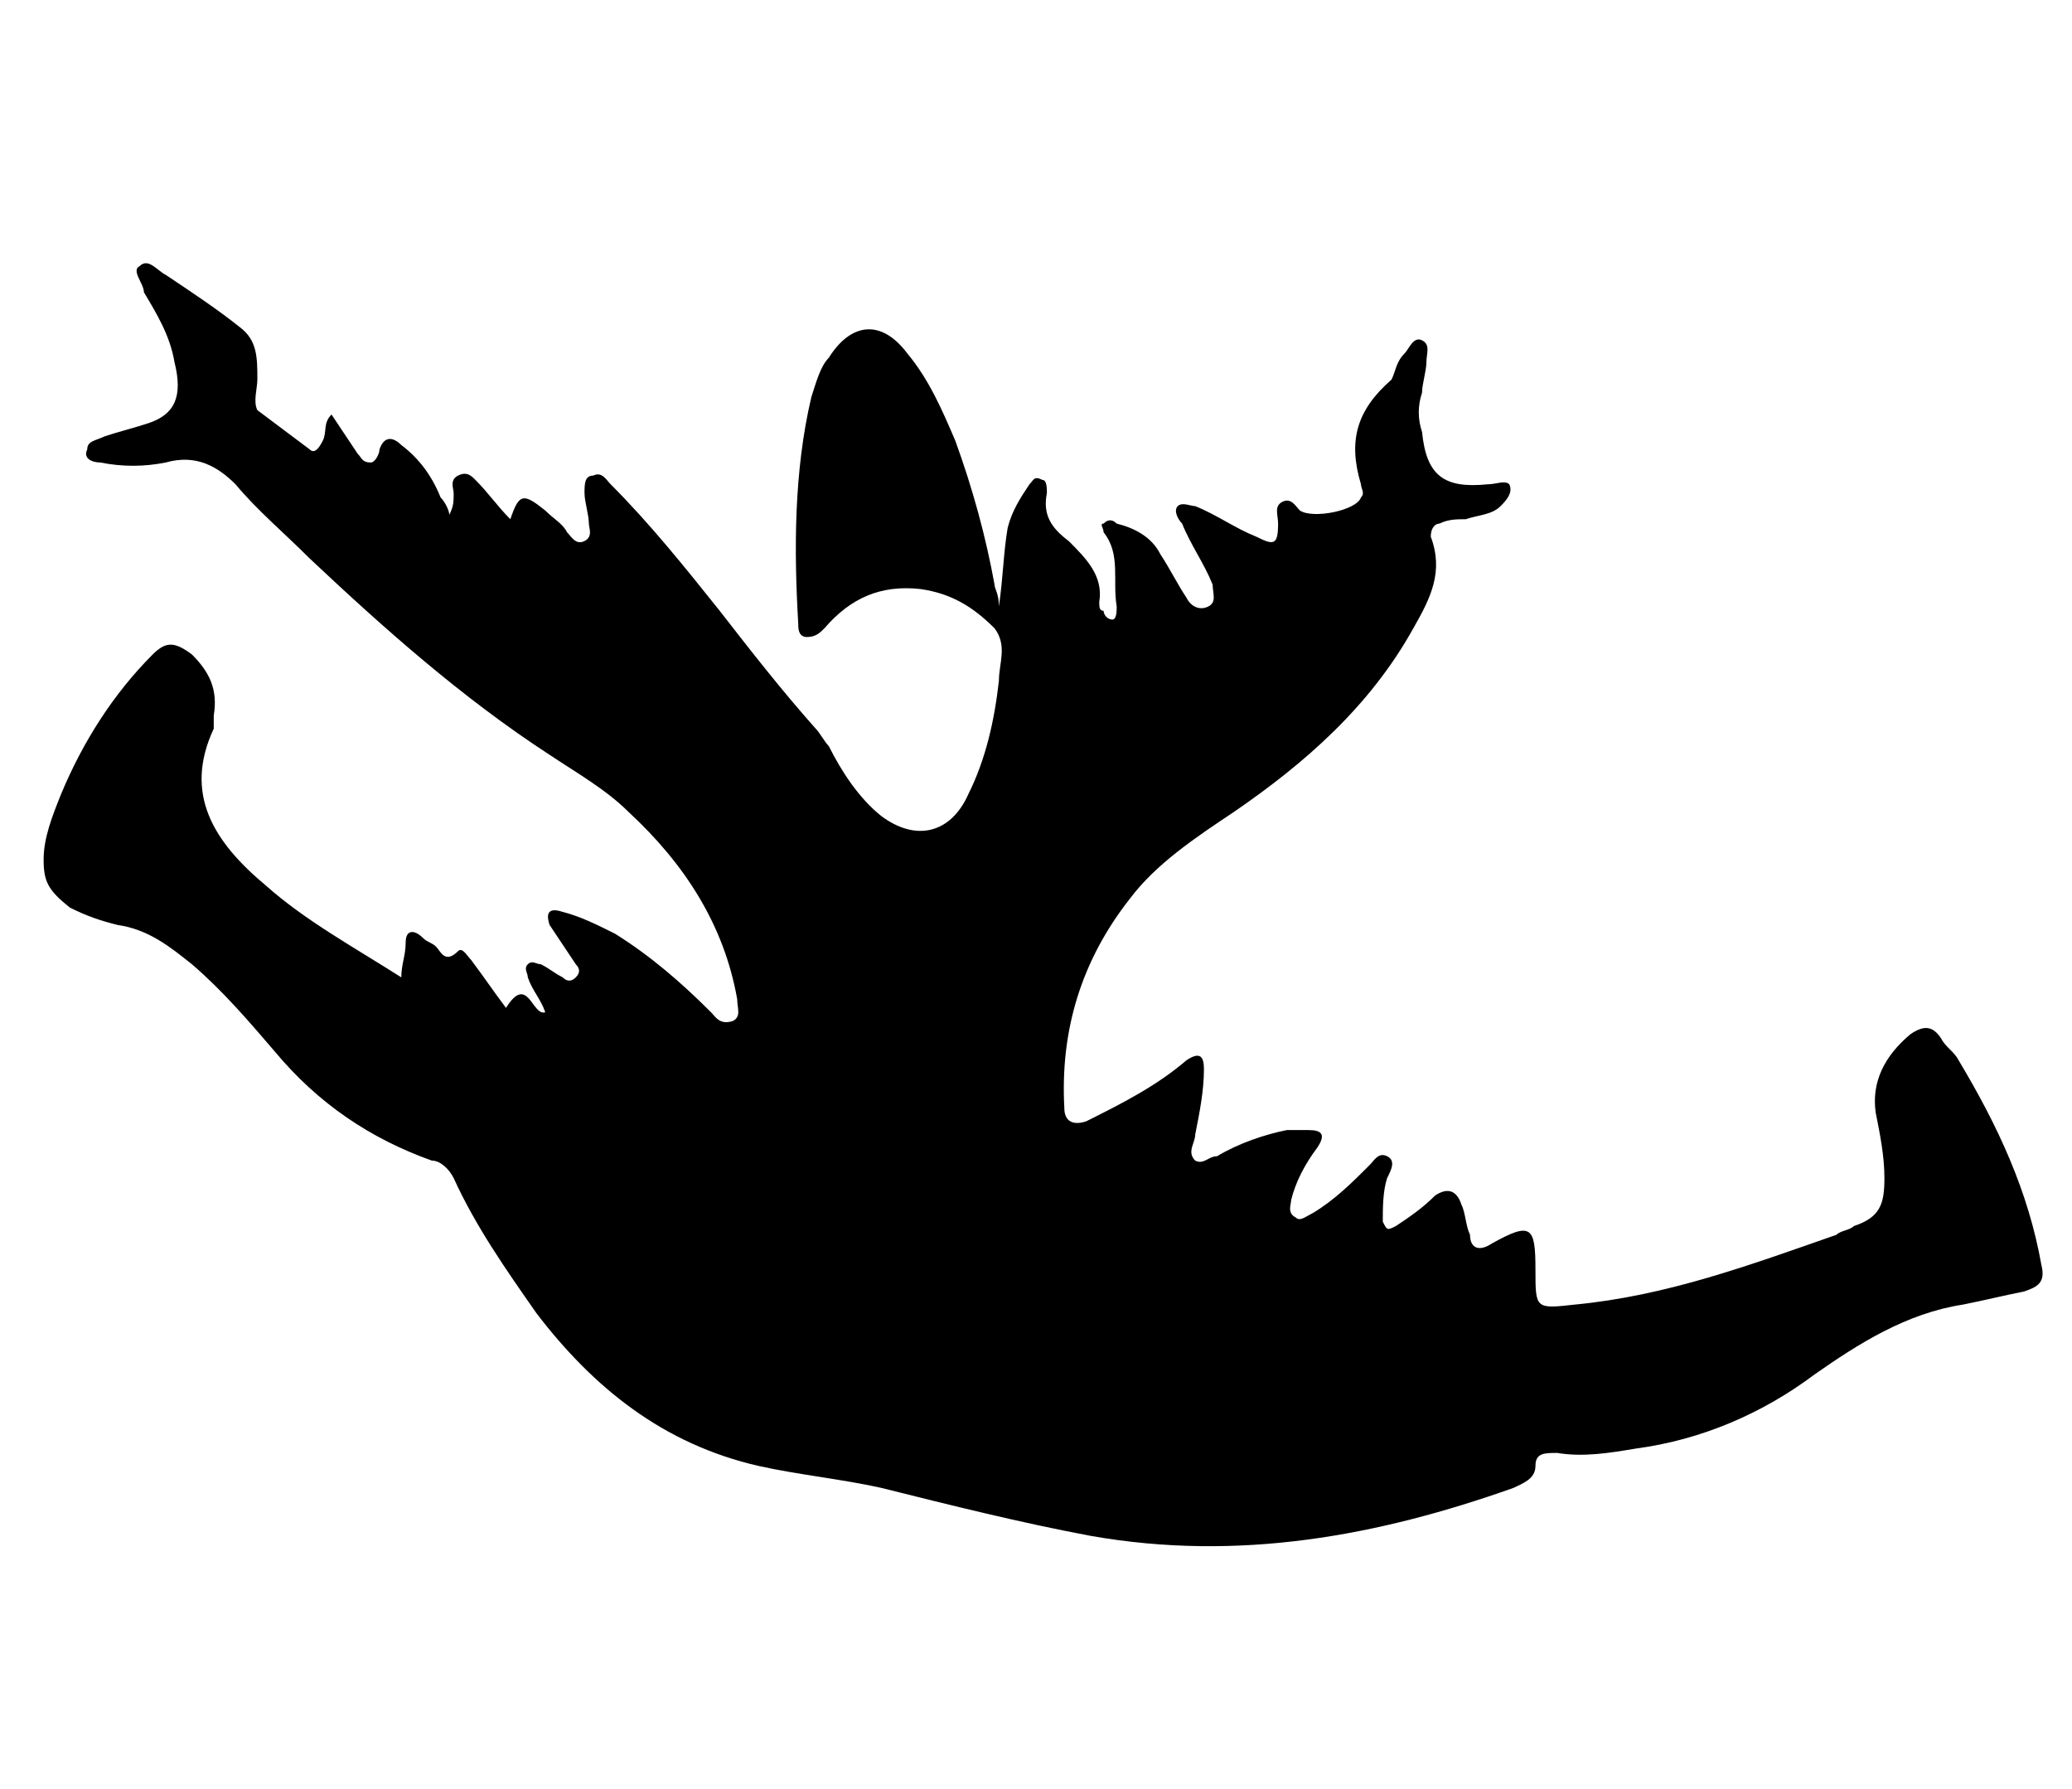 <?xml version="1.0" encoding="UTF-8"?>
<!-- Generator: Adobe Illustrator 27.9.2, SVG Export Plug-In . SVG Version: 6.00 Build 0)  -->
<svg xmlns="http://www.w3.org/2000/svg" xmlns:xlink="http://www.w3.org/1999/xlink" version="1.1" id="Ebene_1" x="0px" y="0px" viewBox="0 0 47.5 41" style="enable-background:new 0 0 47.5 41;" xml:space="preserve">
<path d="M9.2,22.4c0-0.3,0.1-0.5,0.1-0.8c0-0.3,0.2-0.3,0.4-0.1c0.1,0.1,0.2,0.1,0.3,0.2c0.1,0.1,0.2,0.4,0.5,0.1  c0.1-0.1,0.2,0.1,0.3,0.2c0.3,0.4,0.5,0.7,0.8,1.1c0.5-0.8,0.6,0.2,0.9,0.1c-0.1-0.3-0.3-0.5-0.4-0.8c0-0.1-0.1-0.2,0-0.3  c0.1-0.1,0.2,0,0.3,0c0.2,0.1,0.3,0.2,0.5,0.3c0.1,0.1,0.2,0.1,0.3,0c0.1-0.1,0.1-0.2,0-0.3c-0.2-0.3-0.4-0.6-0.6-0.9  c-0.1-0.3,0-0.4,0.3-0.3c0.4,0.1,0.8,0.3,1.2,0.5c0.8,0.5,1.5,1.1,2.2,1.8c0.1,0.1,0.2,0.3,0.5,0.2c0.2-0.1,0.1-0.3,0.1-0.5  c-0.3-1.7-1.2-3.1-2.5-4.3c-0.5-0.5-1.2-0.9-1.8-1.3c-2-1.3-3.8-2.9-5.5-4.5c-0.6-0.6-1.2-1.1-1.7-1.7c-0.4-0.4-0.9-0.7-1.6-0.5  c-0.5,0.1-1,0.1-1.5,0c-0.2,0-0.4-0.1-0.3-0.3c0-0.2,0.2-0.2,0.4-0.3c0.3-0.1,0.7-0.2,1-0.3C4,9.5,4.2,9.1,4,8.3  C3.9,7.7,3.6,7.2,3.3,6.7C3.3,6.5,3,6.2,3.2,6.1c0.2-0.2,0.4,0.1,0.6,0.2C4.4,6.7,5,7.1,5.5,7.5c0.4,0.3,0.4,0.7,0.4,1.2  c0,0.2-0.1,0.5,0,0.7c0.4,0.3,0.8,0.6,1.2,0.9c0.1,0.1,0.2,0,0.3-0.2c0.1-0.2,0-0.4,0.2-0.6c0.2,0.3,0.4,0.6,0.6,0.9  c0.1,0.1,0.1,0.2,0.3,0.2c0.1,0,0.2-0.2,0.2-0.3C8.8,10,9,10,9.2,10.2c0.4,0.3,0.7,0.7,0.9,1.2c0.1,0.1,0.2,0.3,0.2,0.4  c0.1-0.2,0.1-0.3,0.1-0.5c0-0.1-0.1-0.3,0.1-0.4c0.2-0.1,0.3,0,0.4,0.1c0.3,0.3,0.5,0.6,0.8,0.9c0.2-0.6,0.3-0.6,0.8-0.2  c0.2,0.2,0.4,0.3,0.5,0.5c0.1,0.1,0.2,0.3,0.4,0.2c0.2-0.1,0.1-0.3,0.1-0.4c0-0.2-0.1-0.5-0.1-0.7c0-0.2,0-0.4,0.2-0.4  c0.2-0.1,0.3,0.1,0.4,0.2c0.9,0.9,1.7,1.9,2.5,2.9c0.7,0.9,1.4,1.8,2.2,2.7c0.1,0.1,0.2,0.3,0.3,0.4c0.3,0.6,0.7,1.2,1.2,1.6  c0.8,0.6,1.6,0.4,2-0.5c0.4-0.8,0.6-1.7,0.7-2.6c0-0.4,0.2-0.8-0.1-1.2c-0.5-0.5-1-0.8-1.7-0.9c-0.9-0.1-1.6,0.2-2.2,0.9  c-0.1,0.1-0.2,0.2-0.4,0.2c-0.2,0-0.2-0.2-0.2-0.3c-0.1-1.7-0.1-3.5,0.3-5.2c0.1-0.3,0.2-0.7,0.4-0.9c0.5-0.8,1.2-0.9,1.8-0.1  c0.5,0.6,0.8,1.3,1.1,2c0.4,1.1,0.7,2.2,0.9,3.3c0,0.1,0.1,0.2,0.1,0.5c0.1-0.7,0.1-1.2,0.2-1.8c0.1-0.4,0.3-0.7,0.5-1  c0.1-0.1,0.1-0.2,0.3-0.1c0.1,0,0.1,0.2,0.1,0.3c-0.1,0.5,0.1,0.8,0.5,1.1c0.4,0.4,0.8,0.8,0.7,1.4c0,0.1,0,0.2,0.1,0.2  c0,0.1,0.1,0.2,0.2,0.2c0.1,0,0.1-0.2,0.1-0.3c-0.1-0.6,0.1-1.2-0.3-1.7c0-0.1-0.1-0.2,0-0.2c0.1-0.1,0.2-0.1,0.3,0  c0.4,0.1,0.8,0.3,1,0.7c0.2,0.3,0.4,0.7,0.6,1c0.1,0.2,0.3,0.3,0.5,0.2c0.2-0.1,0.1-0.3,0.1-0.5c-0.2-0.5-0.5-0.9-0.7-1.4  c-0.1-0.1-0.2-0.3-0.1-0.4c0.1-0.1,0.3,0,0.4,0c0.5,0.2,0.9,0.5,1.4,0.7c0.4,0.2,0.5,0.2,0.5-0.3c0-0.2-0.1-0.4,0.1-0.5  c0.2-0.1,0.3,0.1,0.4,0.2c0.3,0.2,1.3,0,1.4-0.3c0.1-0.1,0-0.2,0-0.3c-0.3-1-0.1-1.7,0.7-2.4C32,8.5,32,8.3,32.2,8.1  c0.1-0.1,0.2-0.4,0.4-0.3c0.2,0.1,0.1,0.3,0.1,0.5c0,0.2-0.1,0.5-0.1,0.7c-0.1,0.3-0.1,0.6,0,0.9c0.1,1,0.5,1.3,1.5,1.2  c0.2,0,0.4-0.1,0.5,0c0.1,0.2-0.1,0.4-0.2,0.5c-0.2,0.2-0.5,0.2-0.8,0.3c-0.2,0-0.4,0-0.6,0.1c-0.1,0-0.2,0.1-0.2,0.3  c0.3,0.8,0,1.4-0.4,2.1c-1,1.8-2.5,3.1-4.1,4.2c-0.9,0.6-1.8,1.2-2.4,2c-1.1,1.4-1.6,3-1.5,4.8c0,0.3,0.2,0.4,0.5,0.3  c0.8-0.4,1.6-0.8,2.3-1.4c0.3-0.2,0.4-0.1,0.4,0.2c0,0.5-0.1,1-0.2,1.5c0,0.2-0.2,0.4,0,0.6c0.2,0.1,0.3-0.1,0.5-0.1  c0.5-0.3,1.1-0.5,1.6-0.6c0.2,0,0.3,0,0.5,0c0.3,0,0.4,0.1,0.2,0.4c-0.3,0.4-0.5,0.8-0.6,1.2c0,0.1-0.1,0.3,0.1,0.4  c0.1,0.1,0.2,0,0.4-0.1c0.5-0.3,0.9-0.7,1.3-1.1c0.1-0.1,0.2-0.3,0.4-0.2c0.2,0.1,0.1,0.3,0,0.5c-0.1,0.3-0.1,0.7-0.1,1  c0.1,0.2,0.1,0.2,0.3,0.1c0.3-0.2,0.6-0.4,0.9-0.7c0.3-0.2,0.5-0.1,0.6,0.2c0.1,0.2,0.1,0.5,0.2,0.7c0,0.3,0.2,0.4,0.5,0.2  c0.9-0.5,1-0.4,1,0.6c0,0.9,0,0.9,0.9,0.8c2.1-0.2,4-0.9,6-1.6c0.1-0.1,0.3-0.1,0.4-0.2c0.6-0.2,0.7-0.5,0.7-1.1  c0-0.5-0.1-1-0.2-1.5c-0.1-0.7,0.2-1.3,0.8-1.8c0.3-0.2,0.5-0.2,0.7,0.1c0.1,0.2,0.3,0.3,0.4,0.5c0.9,1.5,1.6,3,1.9,4.7  c0.1,0.4-0.1,0.5-0.4,0.6c-0.5,0.1-0.9,0.2-1.4,0.3c-1.3,0.2-2.4,0.9-3.4,1.6c-1.2,0.9-2.6,1.5-4.1,1.7c-0.6,0.1-1.2,0.2-1.8,0.1  c-0.3,0-0.5,0-0.5,0.3c0,0.3-0.3,0.4-0.5,0.5c-3.1,1.1-6.3,1.7-9.7,1.1c-1.6-0.3-3.2-0.7-4.8-1.1c-0.9-0.2-1.9-0.3-2.8-0.5  c-2.2-0.5-3.8-1.8-5.1-3.5c-0.7-1-1.4-2-1.9-3.1c-0.1-0.2-0.3-0.4-0.5-0.4c-1.4-0.5-2.6-1.3-3.6-2.5c-0.6-0.7-1.2-1.4-1.9-2  c-0.5-0.4-1-0.8-1.7-0.9c-0.4-0.1-0.7-0.2-1.1-0.4C1.1,20.4,1,20.2,1,19.7c0-0.5,0.2-1,0.4-1.5C1.9,17,2.6,15.9,3.5,15  c0.3-0.3,0.5-0.3,0.9,0c0.4,0.4,0.6,0.8,0.5,1.4c0,0.1,0,0.2,0,0.3c-0.7,1.5,0,2.6,1.2,3.6C7,21.1,8.1,21.7,9.2,22.4z"></path>
</svg>
